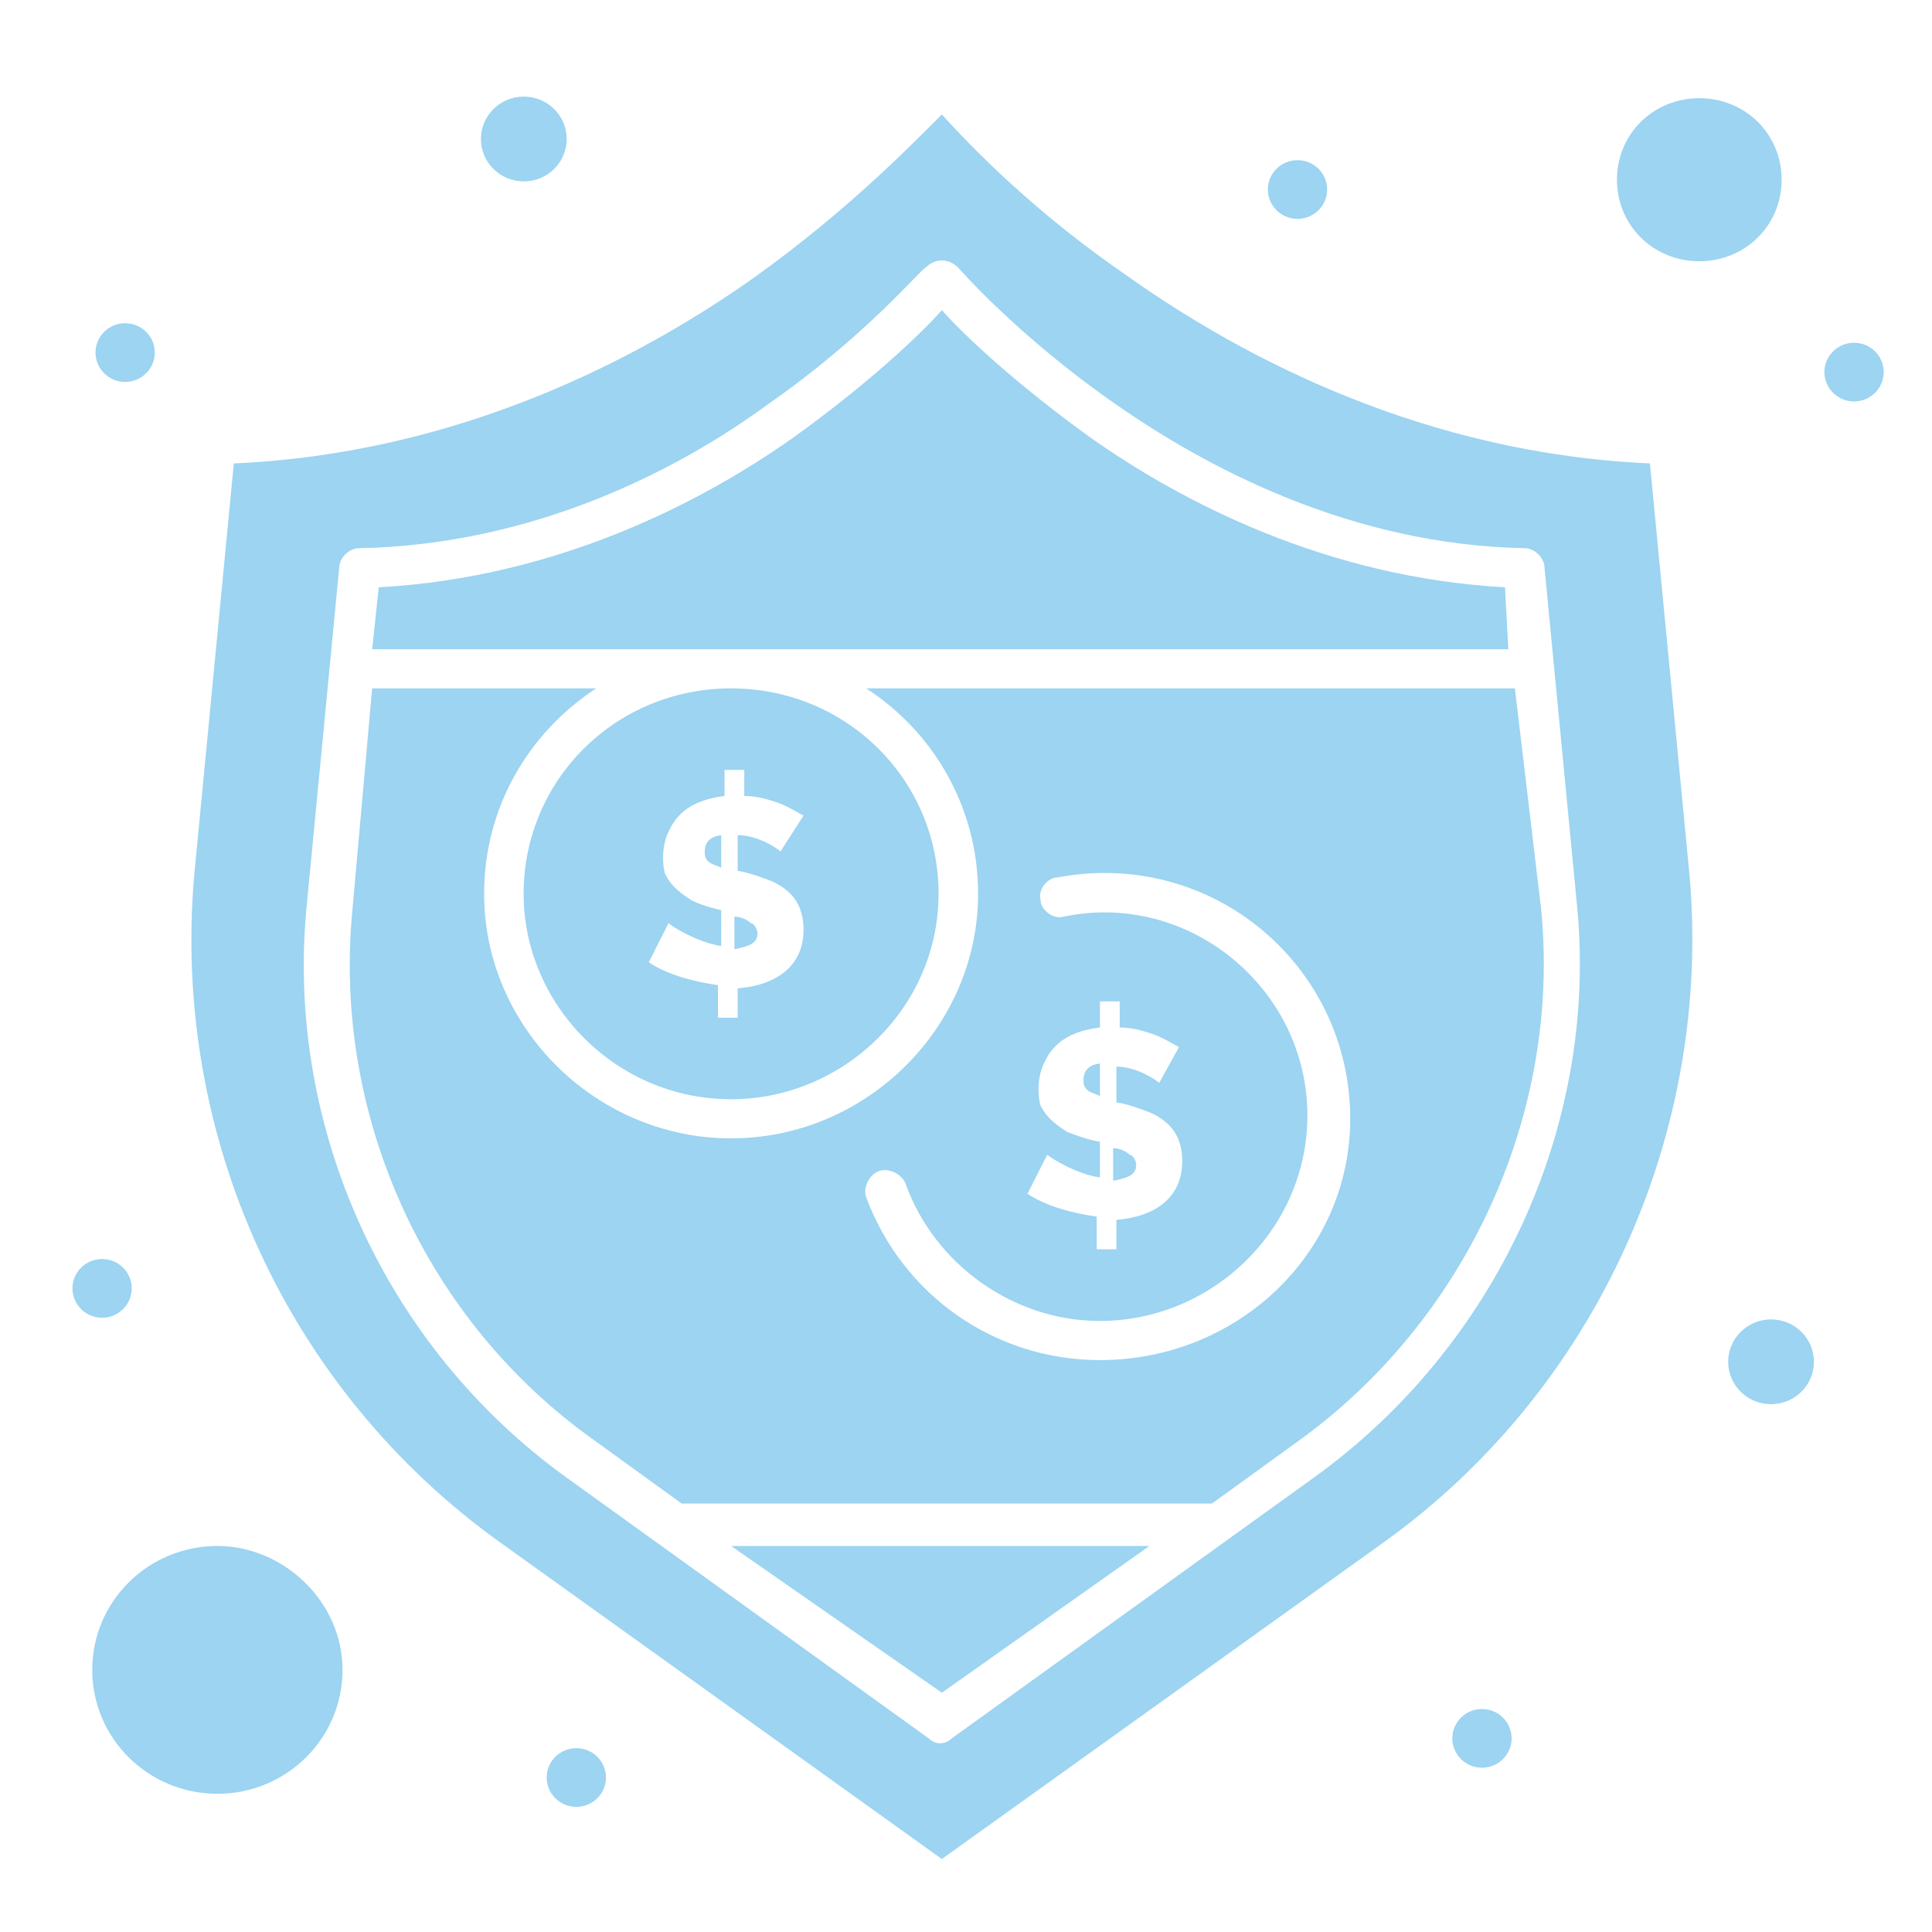 <svg width="120" height="120" viewBox="0 0 120 120" fill="none" xmlns="http://www.w3.org/2000/svg">
<path d="M68.318 84.478C61.774 84.478 56.046 80.427 53.796 74.352C53.591 73.744 54.001 72.934 54.615 72.731C55.228 72.529 56.046 72.934 56.251 73.541C58.092 78.605 63.001 82.048 68.318 82.048C75.273 82.048 81.205 76.377 81.205 69.288C81.205 61.389 73.841 55.313 66.07 56.934C65.456 57.136 64.637 56.529 64.637 55.921C64.433 55.313 65.046 54.503 65.661 54.503C75.273 52.68 83.865 59.971 83.865 69.491C83.865 77.794 76.912 84.478 68.318 84.478ZM66.275 70.301C65.661 69.896 65.046 69.491 64.637 68.68C64.433 68.073 64.433 66.858 64.842 66.048C65.456 64.63 66.684 64.022 68.318 63.82V62.199H69.546V63.82C70.366 63.82 70.977 64.022 71.593 64.225C72.205 64.427 72.82 64.832 73.23 65.035L72 67.263C71.798 67.06 70.57 66.25 69.343 66.25V68.478C69.546 68.478 70.366 68.68 71.389 69.086C72.82 69.693 73.432 70.706 73.432 72.124C73.432 74.352 71.798 75.567 69.343 75.769V77.592H68.116V75.567C66.684 75.364 65.046 74.959 63.819 74.149L65.046 71.719C65.251 71.921 66.888 72.934 68.318 73.136V70.908C68.116 70.908 67.297 70.706 66.275 70.301ZM94.093 42.756H53.796C57.887 45.389 60.752 50.047 60.752 55.516C60.752 63.82 53.796 70.706 45.41 70.706C37.024 70.706 30.069 63.82 30.069 55.516C30.069 50.25 32.728 45.592 37.024 42.756H23.115L21.888 56.529C20.66 69.288 26.387 82.048 37.024 89.541L42.343 93.39H75.273L80.592 89.541C91.024 82.048 96.957 69.288 95.729 56.529L94.093 42.756Z" fill="#9CD4F1"/>
<path d="M42.954 55.922C42.341 55.517 41.727 55.112 41.318 54.301C41.113 53.694 41.113 52.479 41.523 51.669C42.136 50.251 43.364 49.643 45 49.441V47.82H46.227V49.441C47.046 49.441 47.659 49.643 48.273 49.846C48.886 50.048 49.501 50.453 49.909 50.656L48.477 52.884C48.273 52.681 47.046 51.871 45.818 51.871V54.099C46.023 54.099 46.841 54.301 47.864 54.707C49.295 55.314 49.909 56.327 49.909 57.745C49.909 59.972 48.273 61.188 45.818 61.39V63.213H44.592V61.188C43.158 60.985 41.523 60.58 40.295 59.77L41.523 57.34C41.727 57.542 43.364 58.555 44.795 58.757V56.529C44.795 56.529 43.773 56.327 42.954 55.922ZM32.523 55.517C32.523 62.403 38.25 68.276 45.409 68.276C52.363 68.276 58.296 62.605 58.296 55.517C58.296 48.428 52.568 42.757 45.409 42.757C38.25 42.757 32.523 48.428 32.523 55.517Z" fill="#9CD4F1"/>
<path d="M13.502 96.023C9.206 96.023 5.729 99.466 5.729 103.72C5.729 107.973 9.206 111.416 13.502 111.416C17.797 111.416 21.275 107.973 21.275 103.72C21.275 99.466 17.593 96.023 13.502 96.023Z" fill="#9CD4F1"/>
<path d="M45 51.872C44.182 51.872 43.773 52.277 43.773 52.885C43.773 53.087 43.773 53.29 43.977 53.492C44.182 53.695 44.387 53.695 44.796 53.898V51.872H45Z" fill="#9CD4F1"/>
<path d="M47.047 57.947C47.047 57.745 46.842 57.34 46.637 57.34C46.433 57.137 46.025 56.935 45.615 56.935V58.96C46.637 58.757 47.047 58.555 47.047 57.947Z" fill="#9CD4F1"/>
<path d="M93.479 36.479C82.433 35.871 73.433 31.213 67.707 27.162C63.207 23.922 59.934 20.884 58.501 19.264C57.071 20.884 53.797 23.922 49.297 27.162C43.57 31.213 34.57 35.871 23.524 36.479L23.115 40.327H93.684L93.479 36.479Z" fill="#9CD4F1"/>
<path d="M58.501 105.138L71.39 96.024H45.411L58.501 105.138Z" fill="#9CD4F1"/>
<path d="M70.572 72.329C70.572 72.127 70.367 71.722 70.162 71.722C69.958 71.519 69.547 71.317 69.14 71.317V73.342C70.162 73.139 70.572 72.937 70.572 72.329Z" fill="#9CD4F1"/>
<path d="M68.522 66.052C67.706 66.052 67.297 66.457 67.297 67.064C67.297 67.267 67.297 67.469 67.501 67.672C67.706 67.875 67.911 67.875 68.318 68.077V66.052H68.522Z" fill="#9CD4F1"/>
<path d="M81.614 91.771L59.115 107.974C58.705 108.379 58.092 108.379 57.683 107.974L35.183 91.771C23.933 83.67 17.796 70.1 19.023 56.53L21.069 35.264C21.069 34.657 21.682 34.049 22.297 34.049C33.138 33.847 42.138 29.188 47.66 25.138C53.796 20.884 57.273 16.631 57.478 16.631C58.092 16.024 58.91 16.024 59.524 16.631C59.524 16.631 63.206 20.884 69.343 25.138C74.864 28.986 83.864 33.847 94.706 34.049C95.32 34.049 95.933 34.657 95.933 35.264L97.979 56.53C99.204 70.1 92.865 83.67 81.614 91.771ZM102.479 28.783C88.569 28.176 77.319 22.302 70.161 17.239C64.229 13.188 60.342 9.137 58.5 7.112C56.66 8.935 52.774 12.986 46.842 17.239C39.683 22.302 28.433 28.176 14.523 28.783L12.069 54.303C10.637 70.505 17.796 86.303 31.092 95.822L58.5 115.468L85.91 95.822C99.204 86.303 106.366 70.303 104.934 54.303L102.479 28.783Z" fill="#9CD4F1"/>
<path d="M105.546 6.099C102.684 6.099 100.432 8.327 100.432 11.162C100.432 13.998 102.684 16.226 105.546 16.226C108.409 16.226 110.66 13.998 110.66 11.162C110.66 8.327 108.409 6.099 105.546 6.099Z" fill="#9CD4F1"/>
<path d="M80.591 9.948C81.608 9.948 82.432 10.764 82.432 11.771C82.432 12.777 81.608 13.594 80.591 13.594C79.574 13.594 78.75 12.777 78.75 11.771C78.75 10.764 79.574 9.948 80.591 9.948Z" fill="#9CD4F1"/>
<path d="M115.158 21.289C116.175 21.289 116.999 22.105 116.999 23.112C116.999 24.118 116.175 24.935 115.158 24.935C114.142 24.935 113.317 24.118 113.317 23.112C113.317 22.105 114.142 21.289 115.158 21.289Z" fill="#9CD4F1"/>
<path d="M92.048 106.15C93.065 106.15 93.889 106.968 93.889 107.973C93.889 108.979 93.065 109.796 92.048 109.796C91.031 109.796 90.207 108.979 90.207 107.973C90.207 106.968 91.031 106.15 92.048 106.15Z" fill="#9CD4F1"/>
<path d="M35.797 108.582C36.814 108.582 37.637 109.398 37.637 110.405C37.637 111.411 36.814 112.228 35.797 112.228C34.78 112.228 33.956 111.411 33.956 110.405C33.956 109.398 34.78 108.582 35.797 108.582Z" fill="#9CD4F1"/>
<path d="M6.342 78.201C7.359 78.201 8.182 79.017 8.182 80.024C8.182 81.03 7.359 81.847 6.342 81.847C5.325 81.847 4.5 81.03 4.5 80.024C4.5 79.017 5.325 78.201 6.342 78.201Z" fill="#9CD4F1"/>
<path d="M7.773 20.076C8.79 20.076 9.614 20.892 9.614 21.899C9.614 22.905 8.79 23.722 7.773 23.722C6.756 23.722 5.933 22.905 5.933 21.899C5.933 20.892 6.756 20.076 7.773 20.076Z" fill="#9CD4F1"/>
<path d="M110.003 81.951C111.476 81.951 112.666 83.13 112.666 84.584C112.666 86.038 111.476 87.217 110.003 87.217C108.533 87.217 107.34 86.038 107.34 84.584C107.34 83.13 108.533 81.951 110.003 81.951Z" fill="#9CD4F1"/>
<path d="M32.534 6C34.007 6 35.198 7.178 35.198 8.633C35.198 10.087 34.007 11.266 32.534 11.266C31.064 11.266 29.871 10.087 29.871 8.633C29.871 7.178 31.064 6 32.534 6Z" fill="#9CD4F1"/>
</svg>
